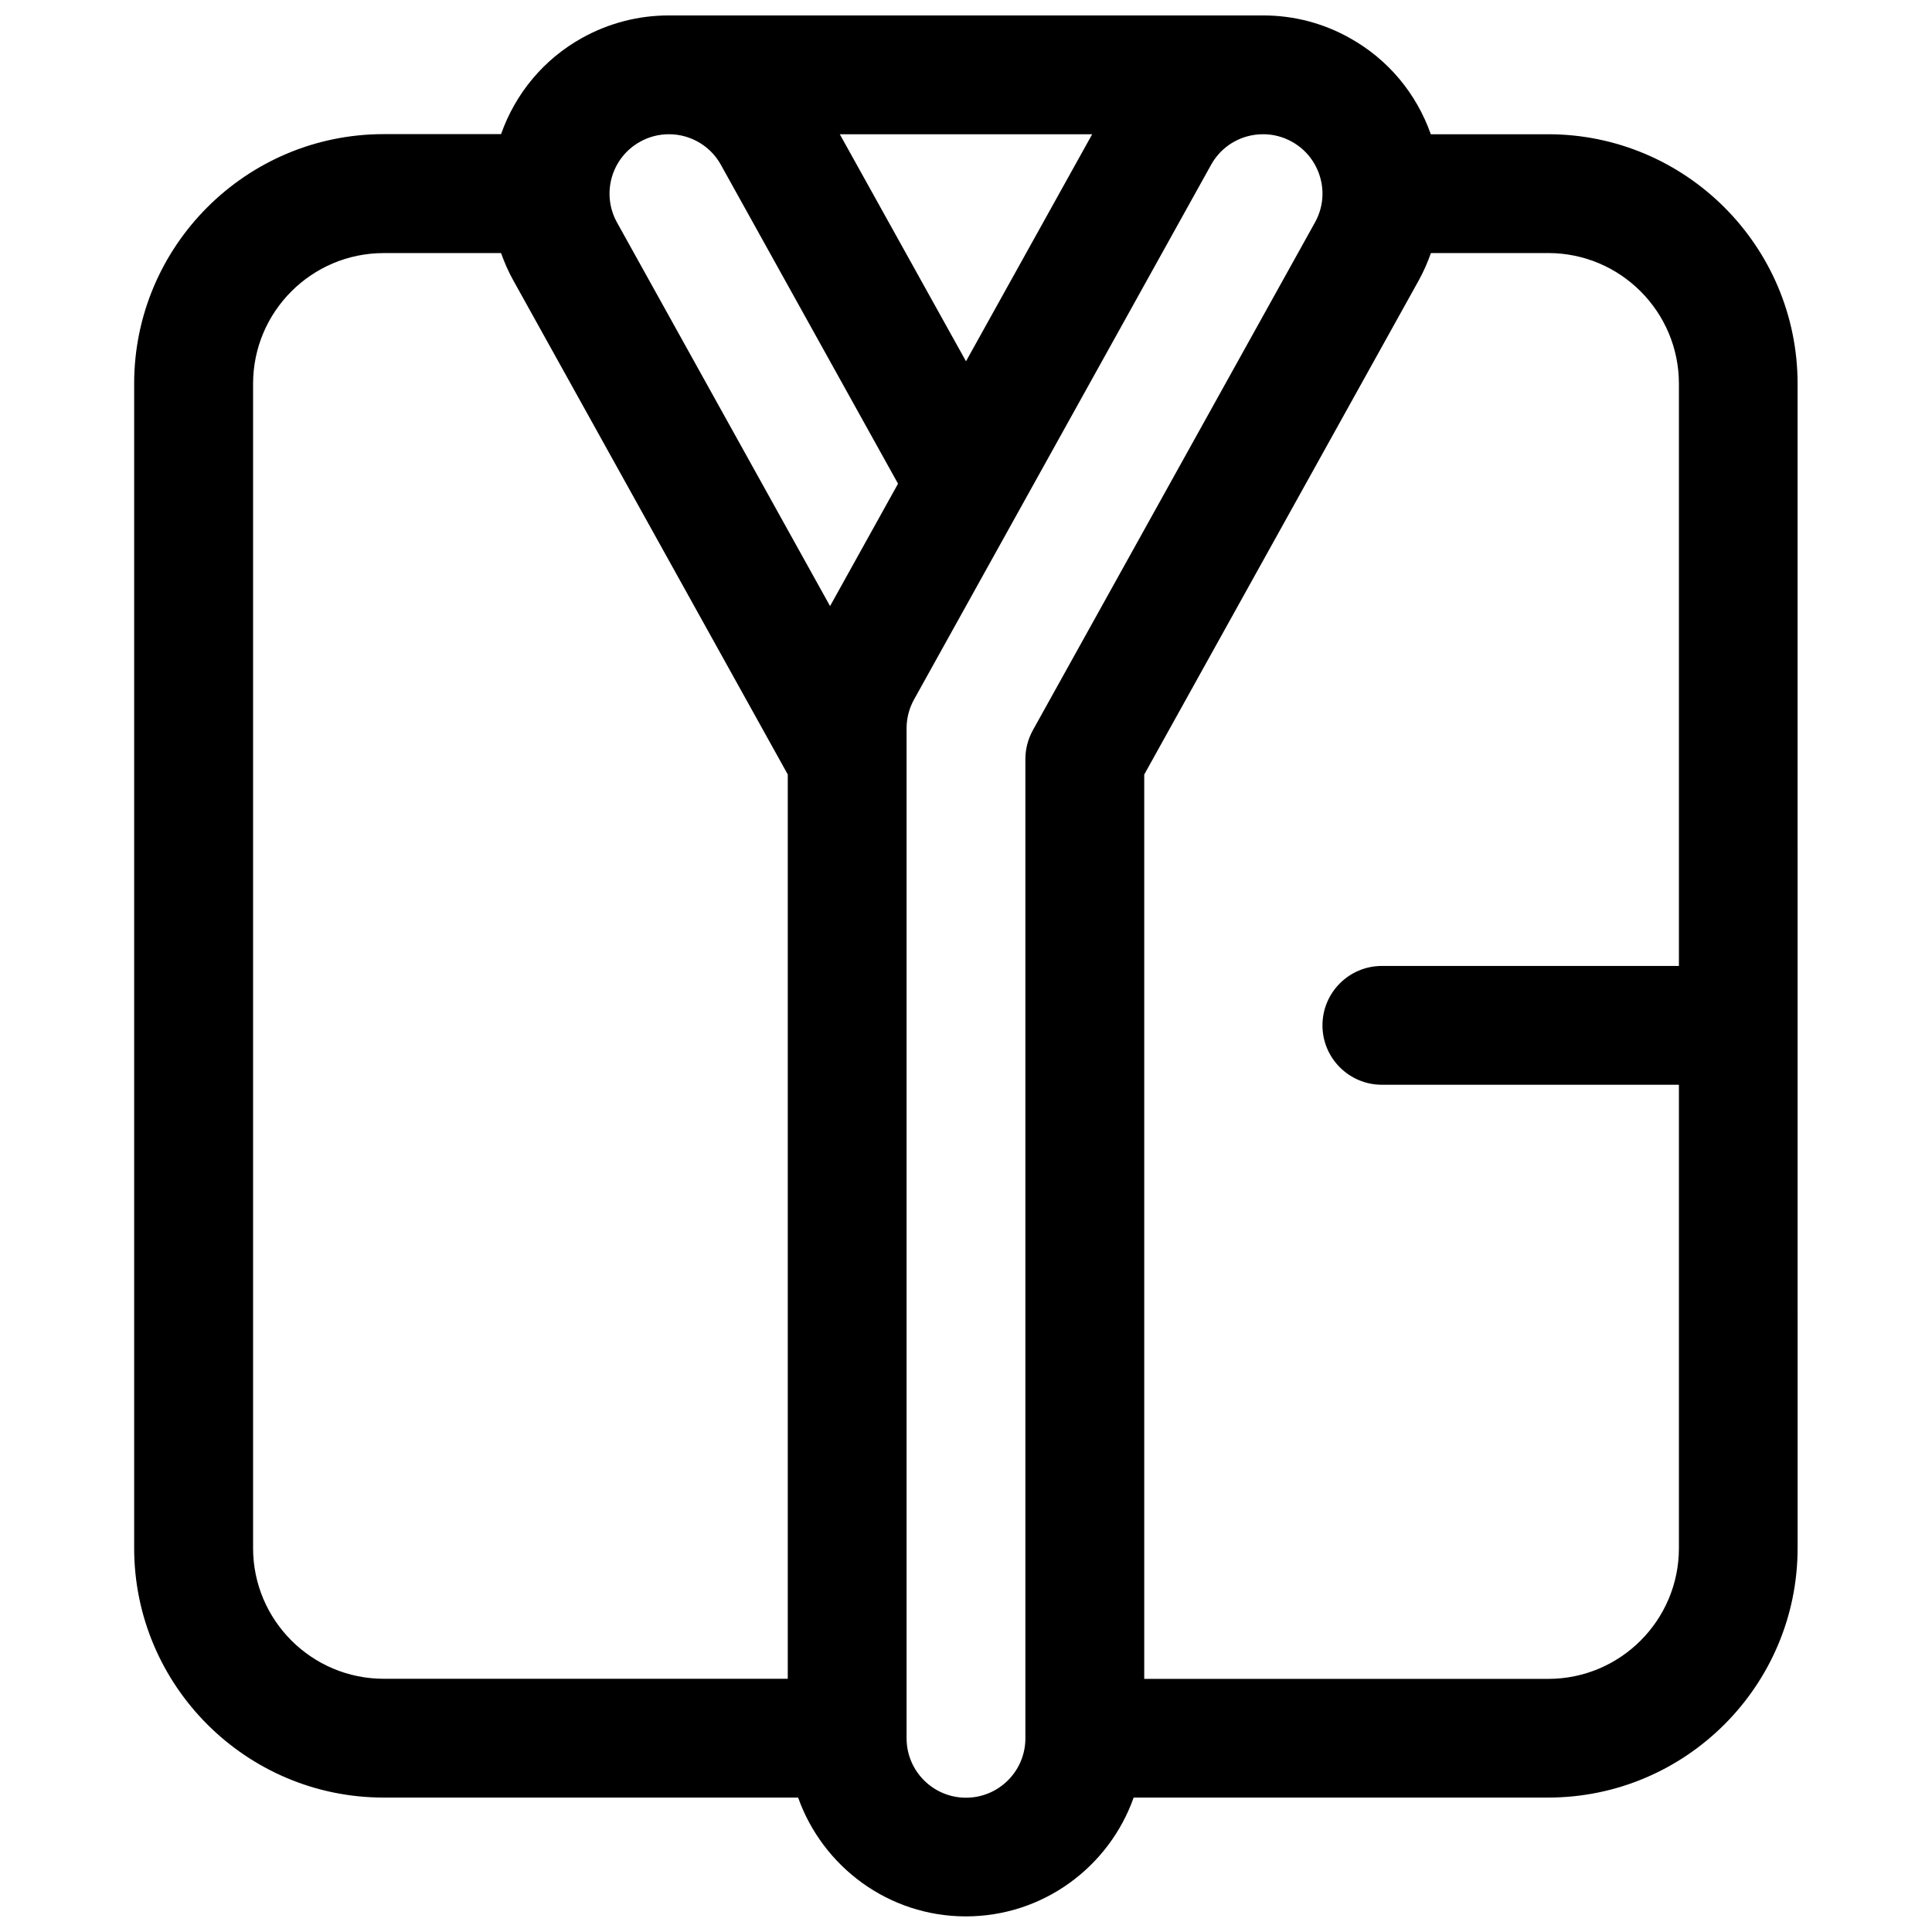 <?xml version="1.0" encoding="UTF-8"?>
<!-- Uploaded to: ICON Repo, www.svgrepo.com, Generator: ICON Repo Mixer Tools -->
<svg width="800px" height="800px" version="1.1" viewBox="144 144 512 512" xmlns="http://www.w3.org/2000/svg">
 <defs>
  <clipPath id="a">
   <path d="m179 148.09h442v503.81h-442z"/>
  </clipPath>
 </defs>
 <g clip-path="url(#a)">
  <path d="m554.29 179.58h-31.109c-3.84-10.863-11.367-19.902-21.539-25.535-7.082-3.969-14.926-5.953-22.828-5.953h-0.094-157.44-0.094c-7.902 0-15.742 1.984-22.859 5.918-10.172 5.637-17.695 14.672-21.539 25.535h-31.109c-36.465 0-66.125 29.66-66.125 66.125v308.58c0 36.465 29.66 66.125 66.125 66.125h109.83c6.519 18.324 23.961 31.488 44.461 31.488s37.977-13.16 44.461-31.488h109.83c36.465 0 66.125-29.66 66.125-66.125l-0.004-308.55c0-36.465-29.66-66.125-66.125-66.125zm-138.55 425.09c0 8.691-7.055 15.742-15.742 15.742-8.691 0-15.742-7.055-15.742-15.742l-0.004-267.65c0-2.676 0.691-5.32 1.984-7.652l78.719-141.7c2.047-3.684 5.383-6.328 9.445-7.496 1.449-0.41 2.898-0.598 4.344-0.598 2.644 0 5.258 0.66 7.621 1.984 3.684 2.047 6.328 5.383 7.496 9.445 1.164 4.031 0.66 8.281-1.387 11.965l-74.754 134.55c-1.289 2.332-1.984 4.977-1.984 7.652v259.49zm-108.22-401.7c-2.047-3.684-2.519-7.934-1.387-11.965 1.164-4.031 3.809-7.398 7.496-9.445 2.363-1.324 4.977-1.984 7.621-1.984 1.449 0 2.93 0.188 4.344 0.598 4.031 1.164 7.398 3.809 9.445 7.496l46.949 84.516-18.012 32.434zm125.92-23.395-33.441 60.172-33.441-60.172zm-222.37 374.71v-308.58c0-19.113 15.523-34.637 34.637-34.637h31.078c0.883 2.457 1.922 4.879 3.211 7.18l72.77 130.99v239.66l-107.06-0.004c-19.113 0-34.637-15.523-34.637-34.637zm377.86 0c0 19.113-15.523 34.637-34.637 34.637h-107.06v-239.66l72.77-130.99c1.289-2.332 2.332-4.754 3.211-7.211h31.078c19.113 0 34.637 15.523 34.637 34.637v154.29h-78.719c-8.691 0-15.742 7.055-15.742 15.742 0 8.691 7.055 15.742 15.742 15.742h78.719z"/>
 </g>
</svg>